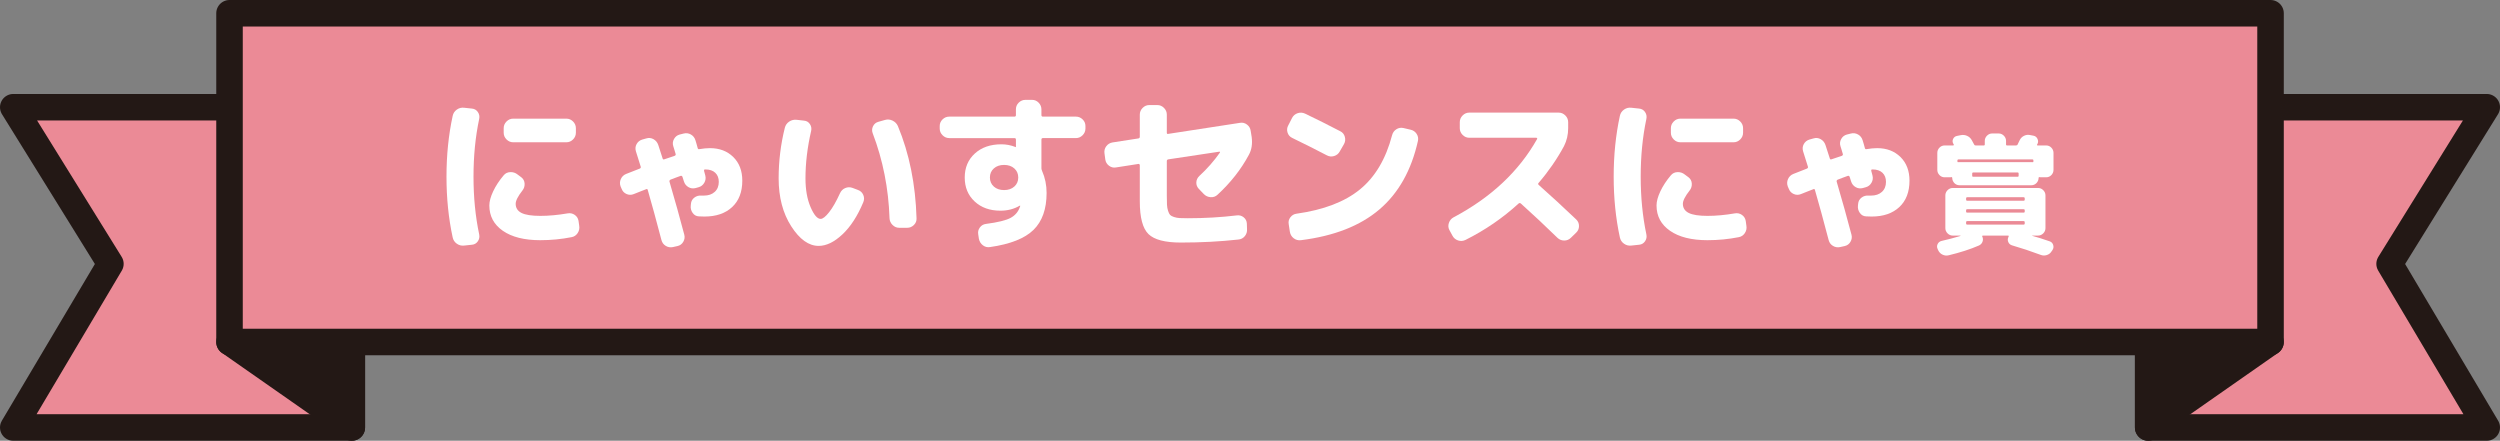 <?xml version="1.0" encoding="UTF-8"?><svg id="_レイヤー_1" xmlns="http://www.w3.org/2000/svg" width="675" height="119" viewBox="0 0 675 119"><rect x="0" y="0" width="675" height="119" fill="#808080" stroke="none"/><defs><style>.cls-1{fill:#fff;}.cls-2{fill:#eb8a96;}.cls-2,.cls-3{stroke:#231815;stroke-linecap:round;stroke-linejoin:round;stroke-width:7.162px;}.cls-3{fill:#231815;}</style></defs><g><g><polygon class="cls-2" points="94.991 115.419 3.581 115.419 29.808 71.24 3.581 28.952 94.991 28.952 94.991 115.419"/><polygon class="cls-3" points="94.991 115.419 94.991 63.709 61.969 92.342 94.991 115.419"/></g><g><polygon class="cls-2" points="580.009 115.419 671.419 115.419 645.192 71.24 671.419 28.952 580.009 28.952 580.009 115.419"/><polygon class="cls-3" points="580.009 115.419 580.009 63.709 613.031 92.342 580.009 115.419"/></g><rect class="cls-2" x="61.969" y="3.581" width="551.075" height="88.761"/></g><g><path class="cls-1" d="M125.325,66.301c-.721,.09-1.381-.076-1.981-.498-.601-.422-.976-.996-1.126-1.72-1.111-5.13-1.666-10.593-1.666-16.387s.555-11.256,1.666-16.387c.149-.724,.525-1.297,1.126-1.72,.6-.422,1.26-.588,1.981-.498l2.116,.227c.66,.061,1.186,.369,1.576,.927,.39,.559,.51,1.185,.36,1.879-1.02,4.828-1.53,10.019-1.53,15.572s.51,10.744,1.53,15.573c.15,.695,.03,1.319-.36,1.878-.39,.558-.916,.867-1.576,.928l-2.116,.226Zm20.574-1.448c-4.322,0-7.698-.846-10.13-2.536s-3.647-3.968-3.647-6.836c0-1.087,.345-2.361,1.036-3.825,.69-1.463,1.636-2.904,2.836-4.323,.45-.543,1.042-.83,1.778-.861,.735-.029,1.388,.181,1.958,.634l1.036,.77c.54,.422,.833,.98,.878,1.674,.045,.696-.143,1.313-.563,1.857-1.231,1.569-1.846,2.776-1.846,3.621,0,1.117,.525,1.939,1.576,2.468,1.05,.528,2.746,.792,5.087,.792,2.28,0,4.742-.226,7.383-.679,.69-.121,1.32,.016,1.891,.407,.57,.393,.915,.936,1.036,1.63l.18,1.313c.12,.724-.022,1.388-.427,1.991-.405,.604-.954,.967-1.643,1.087-2.732,.543-5.538,.815-8.419,.815Zm7.023-32.82c.69,0,1.29,.256,1.801,.769,.51,.514,.765,1.117,.765,1.811v1.222c0,.695-.255,1.298-.765,1.811-.51,.514-1.111,.77-1.801,.77h-14.361c-.691,0-1.291-.256-1.801-.77-.51-.513-.765-1.116-.765-1.811v-1.222c0-.694,.255-1.297,.765-1.811,.51-.513,1.11-.769,1.801-.769h14.361Z"/><path class="cls-1" d="M167.824,50.955l-.27-.634c-.241-.664-.218-1.32,.067-1.97,.285-.648,.758-1.109,1.418-1.38,.48-.211,1.711-.694,3.692-1.449,.24-.12,.33-.286,.27-.498-.18-.634-.616-2.021-1.305-4.164-.211-.694-.151-1.342,.18-1.946,.33-.603,.825-1.011,1.486-1.222l1.126-.317c.69-.211,1.343-.142,1.958,.203,.615,.348,1.043,.868,1.283,1.562,.63,1.871,1.02,3.079,1.17,3.621,.06,.243,.195,.333,.405,.272,1.02-.363,1.965-.679,2.836-.951,.27-.12,.36-.301,.27-.543-.061-.181-.158-.513-.293-.995-.135-.482-.248-.845-.338-1.087-.21-.664-.143-1.306,.203-1.925,.345-.618,.848-1.019,1.508-1.2l1.081-.271c.69-.182,1.343-.098,1.958,.249,.615,.348,1.028,.868,1.238,1.562,.06,.211,.157,.536,.293,.974,.135,.437,.232,.792,.293,1.063,.06,.303,.21,.423,.45,.363,1.081-.181,2.041-.271,2.882-.271,2.581,0,4.682,.8,6.303,2.399s2.431,3.727,2.431,6.383c0,3.048-.916,5.426-2.746,7.13-1.831,1.705-4.322,2.557-7.474,2.557-.66,0-1.156-.015-1.486-.045-.721-.029-1.291-.347-1.711-.951-.421-.603-.585-1.267-.495-1.991l.045-.453c.06-.694,.367-1.252,.923-1.675,.555-.422,1.193-.603,1.913-.543h.676c1.2,0,2.168-.331,2.904-.996,.735-.663,1.103-1.568,1.103-2.715,0-1.026-.315-1.841-.945-2.445-.631-.603-1.531-.905-2.701-.905h-.09c-.211,0-.286,.151-.225,.453,.029,.151,.082,.347,.158,.588,.074,.242,.127,.437,.157,.588,.18,.695,.09,1.351-.27,1.969-.36,.619-.871,1.019-1.53,1.2l-.81,.227c-.691,.181-1.336,.098-1.936-.25-.601-.347-1.006-.852-1.215-1.516-.18-.543-.315-.966-.405-1.268-.03-.09-.09-.165-.18-.226-.09-.06-.18-.075-.27-.045-.241,.09-.676,.249-1.306,.475-.63,.226-1.126,.415-1.486,.566-.211,.121-.3,.287-.27,.498,1.5,5.1,2.836,9.884,4.007,14.35,.18,.663,.09,1.305-.27,1.924s-.886,1.003-1.576,1.154l-1.215,.272c-.691,.15-1.336,.045-1.936-.317-.601-.362-.99-.89-1.17-1.585-1.381-5.28-2.611-9.778-3.692-13.489-.061-.272-.211-.347-.45-.227-.09,.03-.555,.211-1.396,.543-.84,.333-1.486,.588-1.936,.77-.66,.271-1.313,.264-1.958-.024-.646-.286-1.088-.761-1.328-1.425Z"/><path class="cls-1" d="M221.038,66.392c-2.672,0-5.14-1.765-7.406-5.296-2.267-3.531-3.399-7.846-3.399-12.947,0-4.617,.555-9.159,1.665-13.626,.18-.724,.578-1.29,1.193-1.698,.615-.408,1.297-.566,2.048-.475l1.981,.226c.66,.061,1.178,.37,1.553,.928,.375,.559,.487,1.17,.338,1.833-1.021,4.437-1.531,8.708-1.531,12.811,0,3.048,.457,5.636,1.373,7.764,.915,2.127,1.824,3.191,2.724,3.191,.57,0,1.328-.595,2.273-1.788,.945-1.192,1.928-2.904,2.949-5.138,.3-.663,.773-1.132,1.418-1.403,.645-.272,1.298-.287,1.958-.045l1.441,.543c.69,.242,1.177,.687,1.463,1.335,.285,.649,.293,1.306,.022,1.969-1.561,3.743-3.444,6.648-5.65,8.715s-4.345,3.1-6.415,3.1Zm19.134-7.469c-.27-8.058-1.786-15.709-4.547-22.952-.241-.634-.211-1.259,.09-1.878,.3-.618,.78-1.019,1.441-1.2l1.756-.498c.69-.21,1.373-.158,2.049,.158,.675,.317,1.163,.809,1.463,1.472,3.091,7.424,4.772,15.739,5.042,24.943,.029,.695-.211,1.29-.721,1.788-.51,.498-1.11,.748-1.801,.748h-2.161c-.691,0-1.291-.256-1.801-.77-.511-.513-.781-1.116-.81-1.811Z"/><path class="cls-1" d="M256.289,37.284c-.691,0-1.291-.256-1.801-.77-.511-.513-.765-1.116-.765-1.811v-.679c0-.694,.255-1.29,.765-1.788,.51-.498,1.11-.747,1.801-.747h17.603c.27,0,.405-.137,.405-.408v-1.585c0-.694,.255-1.29,.765-1.788,.51-.498,1.11-.747,1.801-.747h1.801c.69,0,1.283,.256,1.778,.769,.495,.514,.743,1.117,.743,1.811v1.539c0,.271,.135,.408,.405,.408h8.914c.69,0,1.29,.249,1.801,.747,.51,.498,.765,1.094,.765,1.788v.679c0,.695-.255,1.298-.765,1.811-.51,.514-1.111,.77-1.801,.77h-8.914c-.27,0-.405,.136-.405,.408v7.786c0,.151,.06,.378,.18,.679,.81,1.842,1.216,3.819,1.216,5.931,0,4.346-1.178,7.674-3.534,9.982-2.357,2.309-6.266,3.855-11.728,4.64-.72,.12-1.366-.038-1.935-.475-.571-.438-.931-1.019-1.081-1.743l-.18-1.222c-.12-.664,.022-1.275,.428-1.834,.405-.558,.952-.882,1.643-.973,3.242-.422,5.477-.974,6.708-1.652,1.231-.679,2.056-1.667,2.476-2.965,0-.03,.015-.069,.045-.114,.03-.045,.045-.083,.045-.113,0-.06-.015-.09-.045-.09h-.09c-1.531,.906-3.272,1.358-5.223,1.358-2.851,0-5.17-.829-6.955-2.489-1.786-1.659-2.679-3.818-2.679-6.473s.908-4.814,2.724-6.474c1.815-1.659,4.209-2.489,7.18-2.489,1.29,0,2.551,.242,3.782,.724,.029,0,.045,.008,.045,.023,0,.016,.015,.023,.045,.023,.03,0,.045-.029,.045-.09v-1.946c0-.272-.135-.408-.405-.408h-17.603Zm17.581,13.083c.705-.634,1.058-1.449,1.058-2.444s-.353-1.812-1.058-2.445c-.706-.634-1.629-.95-2.769-.95s-2.064,.316-2.769,.95c-.705,.634-1.058,1.449-1.058,2.445s.353,1.811,1.058,2.444c.705,.634,1.628,.951,2.769,.951s2.063-.317,2.769-.951Z"/><path class="cls-1" d="M298.428,43.033l-.225-1.675c-.09-.694,.075-1.32,.495-1.878,.42-.558,.975-.898,1.666-1.019l7.023-1.087c.24-.06,.36-.211,.36-.453v-5.975c0-.695,.255-1.298,.765-1.812s1.11-.769,1.801-.769h2.161c.69,0,1.29,.256,1.801,.769,.51,.514,.765,1.117,.765,1.812v4.888c0,.272,.12,.378,.36,.317l19.404-2.987c.69-.121,1.32,.037,1.891,.474,.57,.438,.9,1.004,.99,1.698l.27,1.675c.24,1.841-.015,3.44-.765,4.799-2.102,3.924-4.923,7.514-8.464,10.774-.511,.483-1.126,.701-1.846,.656-.72-.045-1.336-.324-1.846-.837l-1.351-1.404c-.481-.513-.706-1.101-.676-1.765,.03-.663,.3-1.237,.81-1.72,2.101-1.931,3.947-4.029,5.538-6.292,.06-.06,.067-.129,.022-.204-.045-.075-.098-.097-.158-.068l-13.821,2.083c-.24,.061-.36,.211-.36,.453v9.37c0,1.027,.015,1.834,.045,2.423,.03,.588,.127,1.14,.293,1.652,.165,.513,.345,.875,.54,1.086,.195,.212,.54,.401,1.036,.566,.495,.167,1.005,.265,1.53,.295,.525,.03,1.268,.045,2.229,.045,4.562,0,8.974-.256,13.236-.769,.69-.09,1.306,.084,1.846,.521s.825,1.003,.855,1.698l.045,1.448c.06,.724-.135,1.366-.585,1.925-.45,.558-1.036,.866-1.756,.927-4.863,.543-10.04,.815-15.532,.815-4.262,0-7.174-.763-8.734-2.286-1.561-1.524-2.341-4.459-2.341-8.805v-9.778c0-.09-.038-.182-.112-.272-.075-.09-.158-.12-.248-.09l-6.078,.951c-.691,.121-1.321-.037-1.891-.475-.57-.437-.9-1.003-.99-1.698Z"/><path class="cls-1" d="M348.896,37.239c-.63-.302-1.051-.785-1.26-1.449-.211-.663-.15-1.297,.18-1.901l1.036-2.037c.33-.634,.833-1.064,1.508-1.29,.675-.226,1.342-.189,2.003,.113,3.091,1.479,6.258,3.063,9.499,4.754,.631,.302,1.042,.8,1.238,1.493,.195,.695,.127,1.343-.203,1.947l-1.17,2.037c-.331,.604-.833,1.012-1.508,1.222-.676,.212-1.328,.151-1.958-.181-3.122-1.63-6.243-3.199-9.365-4.708Zm31.965-2.218c.69,.151,1.23,.521,1.621,1.109,.389,.588,.51,1.23,.36,1.924-1.771,7.938-5.245,14.109-10.422,18.515s-12.238,7.168-21.182,8.285c-.721,.09-1.366-.084-1.936-.521-.571-.437-.916-1.019-1.036-1.743l-.315-2.083c-.12-.664,.029-1.275,.45-1.833,.42-.558,.975-.883,1.665-.974,7.323-1.026,13.034-3.214,17.13-6.564,4.097-3.35,6.986-8.223,8.666-14.622,.18-.694,.563-1.229,1.148-1.606s1.223-.49,1.913-.34l1.936,.453Z"/><path class="cls-1" d="M392.16,63.63l-.81-1.493c-.331-.603-.382-1.245-.157-1.925,.225-.679,.637-1.184,1.238-1.516,10.144-5.372,17.677-12.434,22.6-21.186,.03-.06,.022-.128-.022-.203-.045-.075-.112-.113-.202-.113h-18.098c-.691,0-1.291-.256-1.801-.77-.511-.513-.765-1.116-.765-1.811v-1.63c0-.694,.255-1.297,.765-1.811s1.11-.769,1.801-.769h24.131c.69,0,1.29,.256,1.801,.769,.51,.514,.765,1.117,.765,1.811v1.63c0,1.751-.376,3.366-1.126,4.844-1.891,3.501-4.172,6.805-6.843,9.913-.18,.181-.18,.363,0,.543,3.301,2.928,6.678,6.037,10.13,9.326,.51,.482,.765,1.079,.765,1.788s-.255,1.306-.765,1.788l-1.396,1.358c-.511,.513-1.119,.77-1.824,.77s-1.313-.243-1.823-.725c-3.182-3.107-6.483-6.202-9.904-9.28-.211-.15-.405-.15-.585,0-4.292,3.924-9.065,7.198-14.316,9.823-.66,.332-1.336,.385-2.026,.159-.691-.227-1.201-.657-1.531-1.291Z"/><path class="cls-1" d="M440.467,66.301c-.721,.09-1.381-.076-1.981-.498-.601-.422-.976-.996-1.126-1.72-1.111-5.13-1.666-10.593-1.666-16.387s.555-11.256,1.666-16.387c.149-.724,.525-1.297,1.126-1.72,.6-.422,1.26-.588,1.981-.498l2.116,.227c.66,.061,1.186,.369,1.576,.927,.39,.559,.51,1.185,.36,1.879-1.02,4.828-1.53,10.019-1.53,15.572s.51,10.744,1.53,15.573c.15,.695,.03,1.319-.36,1.878-.39,.558-.916,.867-1.576,.928l-2.116,.226Zm20.574-1.448c-4.322,0-7.698-.846-10.13-2.536s-3.647-3.968-3.647-6.836c0-1.087,.345-2.361,1.036-3.825,.69-1.463,1.636-2.904,2.836-4.323,.45-.543,1.042-.83,1.778-.861,.735-.029,1.388,.181,1.958,.634l1.036,.77c.54,.422,.833,.98,.878,1.674,.045,.696-.143,1.313-.563,1.857-1.231,1.569-1.846,2.776-1.846,3.621,0,1.117,.525,1.939,1.576,2.468,1.05,.528,2.746,.792,5.087,.792,2.28,0,4.742-.226,7.383-.679,.69-.121,1.32,.016,1.891,.407,.57,.393,.915,.936,1.036,1.63l.18,1.313c.12,.724-.022,1.388-.427,1.991-.405,.604-.954,.967-1.643,1.087-2.732,.543-5.538,.815-8.419,.815Zm7.023-32.82c.69,0,1.29,.256,1.801,.769,.51,.514,.765,1.117,.765,1.811v1.222c0,.695-.255,1.298-.765,1.811-.51,.514-1.111,.77-1.801,.77h-14.361c-.691,0-1.291-.256-1.801-.77-.51-.513-.765-1.116-.765-1.811v-1.222c0-.694,.255-1.297,.765-1.811,.51-.513,1.11-.769,1.801-.769h14.361Z"/><path class="cls-1" d="M482.966,50.955l-.27-.634c-.241-.664-.218-1.32,.067-1.97,.285-.648,.758-1.109,1.418-1.38,.48-.211,1.711-.694,3.692-1.449,.24-.12,.33-.286,.27-.498-.18-.634-.616-2.021-1.305-4.164-.211-.694-.151-1.342,.18-1.946,.33-.603,.825-1.011,1.486-1.222l1.126-.317c.69-.211,1.343-.142,1.958,.203,.615,.348,1.043,.868,1.283,1.562,.63,1.871,1.02,3.079,1.17,3.621,.06,.243,.195,.333,.405,.272,1.02-.363,1.965-.679,2.836-.951,.27-.12,.36-.301,.27-.543-.061-.181-.158-.513-.293-.995-.135-.482-.248-.845-.338-1.087-.21-.664-.143-1.306,.203-1.925,.345-.618,.848-1.019,1.508-1.2l1.081-.271c.69-.182,1.343-.098,1.958,.249,.615,.348,1.028,.868,1.238,1.562,.06,.211,.157,.536,.293,.974,.135,.437,.232,.792,.293,1.063,.06,.303,.21,.423,.45,.363,1.081-.181,2.041-.271,2.882-.271,2.581,0,4.682,.8,6.303,2.399s2.431,3.727,2.431,6.383c0,3.048-.916,5.426-2.746,7.13-1.831,1.705-4.322,2.557-7.474,2.557-.66,0-1.156-.015-1.486-.045-.721-.029-1.291-.347-1.711-.951-.421-.603-.585-1.267-.495-1.991l.045-.453c.06-.694,.367-1.252,.923-1.675,.555-.422,1.193-.603,1.913-.543h.676c1.2,0,2.168-.331,2.904-.996,.735-.663,1.103-1.568,1.103-2.715,0-1.026-.315-1.841-.945-2.445-.631-.603-1.531-.905-2.701-.905h-.09c-.211,0-.286,.151-.225,.453,.029,.151,.082,.347,.158,.588,.074,.242,.127,.437,.157,.588,.18,.695,.09,1.351-.27,1.969-.36,.619-.871,1.019-1.53,1.2l-.81,.227c-.691,.181-1.336,.098-1.936-.25-.601-.347-1.006-.852-1.215-1.516-.18-.543-.315-.966-.405-1.268-.03-.09-.09-.165-.18-.226-.09-.06-.18-.075-.27-.045-.241,.09-.676,.249-1.306,.475-.63,.226-1.126,.415-1.486,.566-.211,.121-.3,.287-.27,.498,1.5,5.1,2.836,9.884,4.007,14.35,.18,.663,.09,1.305-.27,1.924s-.886,1.003-1.576,1.154l-1.215,.272c-.691,.15-1.336,.045-1.936-.317-.601-.362-.99-.89-1.17-1.585-1.381-5.28-2.611-9.778-3.692-13.489-.061-.272-.211-.347-.45-.227-.09,.03-.555,.211-1.396,.543-.84,.333-1.486,.588-1.936,.77-.66,.271-1.313,.264-1.958-.024-.646-.286-1.088-.761-1.328-1.425Z"/><path class="cls-1" d="M523.319,67.584l-.14-.316c-.234-.471-.239-.928-.018-1.373,.222-.446,.578-.728,1.068-.845,1.751-.399,3.443-.846,5.077-1.338,.023-.024,.035-.059,.035-.106h-2.101c-.537,0-1.004-.199-1.401-.598-.397-.399-.595-.868-.595-1.409v-8.838c0-.539,.198-1.009,.595-1.408,.397-.399,.863-.598,1.401-.598h23.04c.537,0,1.004,.199,1.401,.598,.397,.399,.595,.868,.595,1.408v8.838c0,.54-.198,1.01-.595,1.409-.397,.399-.864,.598-1.401,.598h-1.575c-.023,0-.035,.012-.035,.035s.012,.035,.035,.035c1.237,.329,2.801,.821,4.692,1.479,.49,.165,.811,.493,.963,.986,.151,.492,.087,.95-.192,1.372l-.245,.353c-.303,.493-.735,.827-1.296,1.003s-1.109,.159-1.646-.053c-2.638-.985-5.217-1.843-7.738-2.57-.467-.14-.8-.434-.998-.88-.199-.445-.192-.892,.018-1.338,0-.023,.005-.053,.018-.087,.011-.035,.029-.065,.052-.088,.046-.047,.053-.099,.018-.158s-.087-.088-.158-.088h-6.828c-.07,0-.123,.035-.158,.106-.035,.07-.029,.129,.018,.176,.21,.446,.228,.904,.053,1.373-.175,.469-.496,.809-.963,1.021-2.311,1.009-5.031,1.889-8.158,2.641-.56,.14-1.109,.088-1.646-.158-.537-.247-.934-.641-1.19-1.18Zm1.716-19.717c-.537,0-.998-.199-1.383-.599-.385-.399-.578-.867-.578-1.408v-4.577c0-.54,.192-1.009,.578-1.409,.385-.399,.846-.598,1.383-.598h2.311c.07,0,.123-.029,.158-.088,.035-.058,.041-.111,.017-.158-.023-.024-.047-.065-.07-.124-.023-.058-.047-.099-.07-.123-.234-.422-.245-.851-.035-1.285s.548-.698,1.016-.793l1.05-.211c.583-.117,1.144-.058,1.681,.177,.537,.235,.957,.61,1.26,1.126,.42,.775,.642,1.186,.665,1.233,.07,.164,.21,.247,.42,.247h2.171c.186,0,.28-.093,.28-.282v-.951c0-.539,.198-1.009,.595-1.408,.397-.399,.863-.599,1.401-.599h1.751c.536,0,1.003,.2,1.401,.599,.397,.399,.595,.868,.595,1.408v.951c0,.189,.093,.282,.28,.282h2.381c.233,0,.385-.083,.455-.247,.14-.258,.327-.645,.56-1.162,.256-.539,.648-.938,1.173-1.197s1.068-.329,1.628-.211l.911,.176c.513,.093,.881,.381,1.103,.863,.222,.481,.215,.945-.018,1.39,0,.025-.012,.035-.035,.035l-.035,.071c-.094,.189-.035,.282,.175,.282h2.276c.537,0,.998,.199,1.383,.598,.385,.4,.577,.868,.577,1.409v4.577c0,.54-.192,1.009-.577,1.408-.385,.4-.847,.599-1.383,.599h-1.47c-.047,0-.105-.006-.175-.018-.07-.012-.117-.018-.14-.018-.187-.047-.28,.035-.28,.247-.023,.54-.222,.998-.595,1.372-.374,.376-.829,.564-1.366,.564h-19.399c-.537,0-.992-.188-1.365-.564-.374-.374-.573-.832-.595-1.372,0-.211-.093-.294-.28-.247-.023,0-.07,.006-.14,.018-.07,.012-.128,.018-.175,.018h-1.471Zm3.747-4.824c-.187,0-.28,.105-.28,.316v.211c0,.189,.093,.258,.28,.211h19.959c.186,.047,.28-.023,.28-.211v-.211c0-.211-.094-.316-.28-.316h-19.959Zm2.066,10.527v.316c0,.211,.105,.317,.315,.317h15.197c.21,0,.315-.106,.315-.317v-.316c0-.211-.105-.317-.315-.317h-15.197c-.21,0-.315,.106-.315,.317Zm0,3.204v.353c0,.188,.105,.281,.315,.281h15.197c.21,0,.315-.093,.315-.281v-.353c0-.188-.105-.282-.315-.282h-15.197c-.21,0-.315,.094-.315,.282Zm0,3.239v.317c0,.211,.105,.317,.315,.317h15.197c.21,0,.315-.106,.315-.317v-.317c0-.211-.105-.316-.315-.316h-15.197c-.21,0-.315,.105-.315,.316Zm14.181-12.569v-.564c0-.211-.093-.316-.28-.316h-11.976c-.187,0-.28,.105-.28,.316v.564c0,.188,.093,.281,.28,.281h11.976c.187,0,.28-.093,.28-.281Z"/></g></svg>